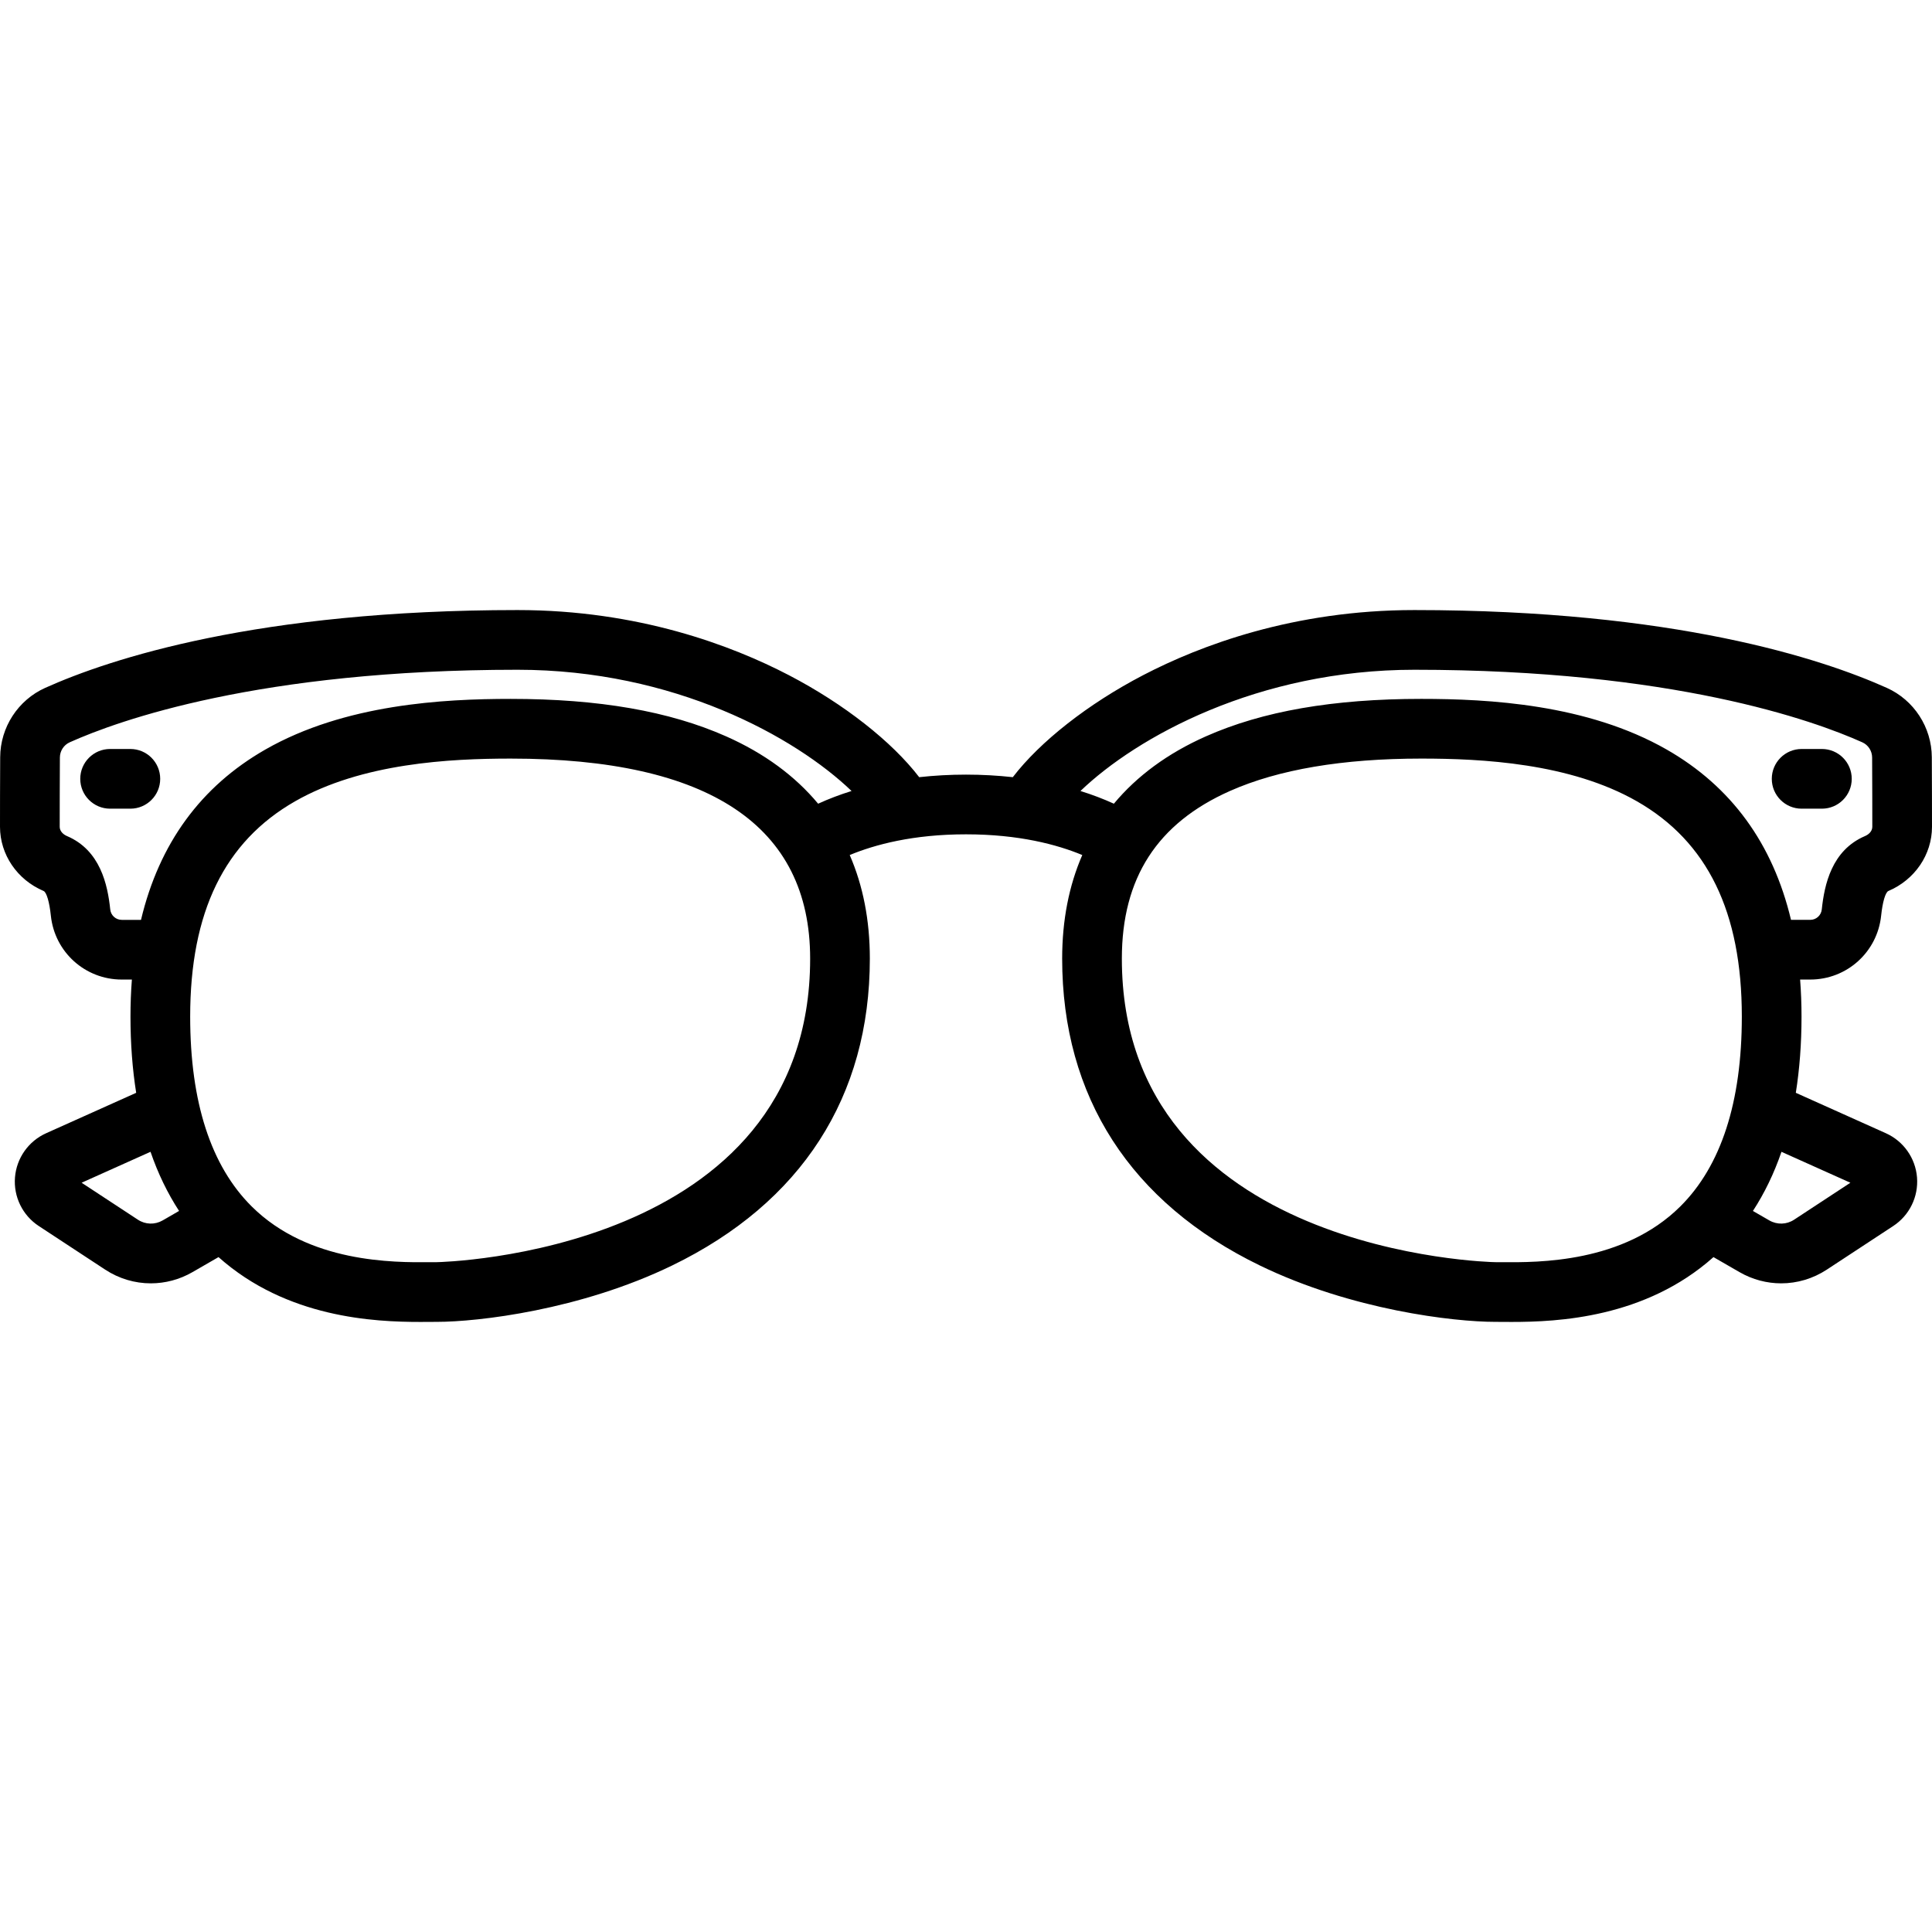 <?xml version="1.0" encoding="iso-8859-1"?>
<!-- Uploaded to: SVG Repo, www.svgrepo.com, Generator: SVG Repo Mixer Tools -->
<svg fill="#000000" height="800px" width="800px" version="1.1" id="Layer_1" xmlns="http://www.w3.org/2000/svg" xmlns:xlink="http://www.w3.org/1999/xlink" 
	 viewBox="0 0 512 512" xml:space="preserve">
<g>
	<g>
		<g>
			<path d="M498.521,242.665c0.381-3.641,1.138-6.211,1.927-6.546c7.004-2.976,11.538-9.641,11.55-16.979
				c0.008-5.15-0.018-11.105-0.04-16.407l-0.008-2.054c-0.033-7.932-4.721-15.151-11.943-18.392
				c-17.157-7.699-56.231-20.614-125.167-20.614c-32.033,0-56.785,9.386-71.909,17.261c-14.622,7.613-27.32,17.625-34.528,27.026
				c-4.024-0.443-8.17-0.675-12.404-0.675c-4.232,0-8.379,0.232-12.404,0.675c-7.208-9.401-19.906-19.413-34.528-27.026
				c-15.124-7.874-39.876-17.261-71.909-17.261c-68.935,0-108.01,12.916-125.167,20.614c-7.221,3.241-11.909,10.461-11.942,18.392
				l-0.008,2.054c-0.022,5.301-0.049,11.256-0.04,16.408c0.013,7.337,4.547,14.001,11.549,16.978
				c0.79,0.335,1.546,2.906,1.928,6.546c1.01,9.65,9.088,16.928,18.791,16.928h2.682c-0.245,3.173-0.373,6.44-0.373,9.809
				c0,7.191,0.516,13.919,1.512,20.205l-23.856,10.707c-4.688,2.104-7.854,6.593-8.263,11.714
				c-0.409,5.122,2.006,10.057,6.301,12.877l17.591,11.552c3.691,2.424,7.895,3.643,12.11,3.643c3.792,0,7.596-0.987,11.036-2.973
				l6.901-3.98C76,349.28,99.188,350.327,111.368,350.327c0.977,0,1.885-0.006,2.711-0.013c0.615-0.004,1.179-0.008,1.686-0.008
				c10.914,0,37.987-3.12,62.326-14.924c34.297-16.635,52.424-44.762,52.424-81.343c0-10.159-1.804-19.342-5.332-27.446
				c6.65-2.76,16.763-5.488,30.816-5.488c14.051,0,24.163,2.727,30.816,5.488c-3.528,8.103-5.332,17.287-5.332,27.446
				c0,36.58,18.128,64.707,52.424,81.343c24.339,11.806,51.411,14.924,62.326,14.924c0.507,0,1.071,0.004,1.686,0.008
				c0.828,0.006,1.735,0.013,2.711,0.013c12.18,0,35.369-1.048,53.457-17.181l6.901,3.98c3.442,1.985,7.243,2.973,11.037,2.973
				c4.215,0,8.419-1.219,12.11-3.643l17.591-11.552c4.296-2.82,6.71-7.755,6.302-12.877c-0.409-5.121-3.575-9.611-8.262-11.714
				l-23.857-10.709c0.997-6.286,1.512-13.014,1.512-20.205c0-3.37-0.129-6.636-0.373-9.809h2.682
				C489.433,259.592,497.512,252.315,498.521,242.665z M43.106,323.423c-2.059,1.189-4.572,1.115-6.559-0.19l-14.919-9.797
				l18.263-8.198c1.971,5.752,4.506,10.969,7.565,15.674L43.106,323.423z M115.767,334.486c-0.543,0-1.145,0.004-1.803,0.01
				c-9.615,0.074-32.135,0.237-47.255-14.771c-10.823-10.744-16.31-27.674-16.31-50.321c0-27.693,9.09-46.353,27.79-57.044
				c17.755-10.151,41.124-11.326,57.156-11.326c52.655,0,79.353,17.834,79.353,53.006
				C214.698,332.297,116.756,334.486,115.767,334.486z M216.814,212.99c-6.136-7.371-14.285-13.365-24.356-17.836
				c-15.071-6.689-33.753-9.941-57.114-9.941c-17.837,0-43.982,1.39-65.008,13.412c-17.127,9.792-28.157,24.927-32.969,45.148
				h-5.097c-1.579,0-2.892-1.184-3.056-2.755c-0.686-6.551-2.622-15.696-11.475-19.459c-0.925-0.392-1.915-1.241-1.917-2.444
				c-0.008-5.121,0.018-11.043,0.04-16.314l0.008-2.057c0.007-1.739,1.027-3.32,2.6-4.025c12.884-5.782,50.239-19.228,118.69-19.228
				c41.515,0,73.611,17.825,88.51,32.129C222.56,210.589,219.602,211.717,216.814,212.99z M445.293,319.724
				c-15.119,15.009-37.643,14.84-47.255,14.771c-0.657-0.005-1.26-0.01-1.803-0.01c-0.989,0-98.931-2.188-98.931-80.447
				c0-21.335,9.374-35.866,28.657-44.426c12.828-5.694,29.884-8.581,50.696-8.581c16.033,0,39.4,1.174,57.156,11.326
				c18.7,10.692,27.79,29.351,27.79,57.044C461.603,292.05,456.115,308.98,445.293,319.724z M490.372,313.438l-14.918,9.796
				c-1.989,1.306-4.502,1.377-6.56,0.19l-4.35-2.509c3.058-4.705,5.594-9.921,7.565-15.674L490.372,313.438z M474.635,243.772
				c-4.812-20.223-15.842-35.357-32.969-45.148c-21.026-12.021-47.171-13.412-65.008-13.412c-23.361,0-42.043,3.251-57.114,9.941
				c-10.071,4.47-18.22,10.465-24.356,17.836c-2.789-1.273-5.747-2.399-8.857-3.367c14.899-14.303,46.995-32.129,88.51-32.129
				c68.451,0,105.807,13.447,118.69,19.228c1.572,0.704,2.592,2.284,2.6,4.024l0.008,2.056c0.022,5.271,0.049,11.193,0.04,16.313
				c-0.002,1.203-0.991,2.051-1.917,2.445c-8.853,3.762-10.788,12.907-11.473,19.458c-0.165,1.57-1.478,2.755-3.056,2.755H474.635z"
				/>
			<path d="M34.545,198.488h-5.366c-4.368,0-7.91,3.542-7.91,7.91s3.542,7.91,7.91,7.91h5.366c4.368,0,7.91-3.541,7.91-7.91
				S38.914,198.488,34.545,198.488z"/>
			<path d="M490.73,206.398c0-4.368-3.542-7.91-7.91-7.91h-5.366c-4.368,0-7.91,3.542-7.91,7.91s3.542,7.91,7.91,7.91h5.366
				C487.189,214.308,490.73,210.766,490.73,206.398z"/>
		</g>
	</g>
</g>
</svg>